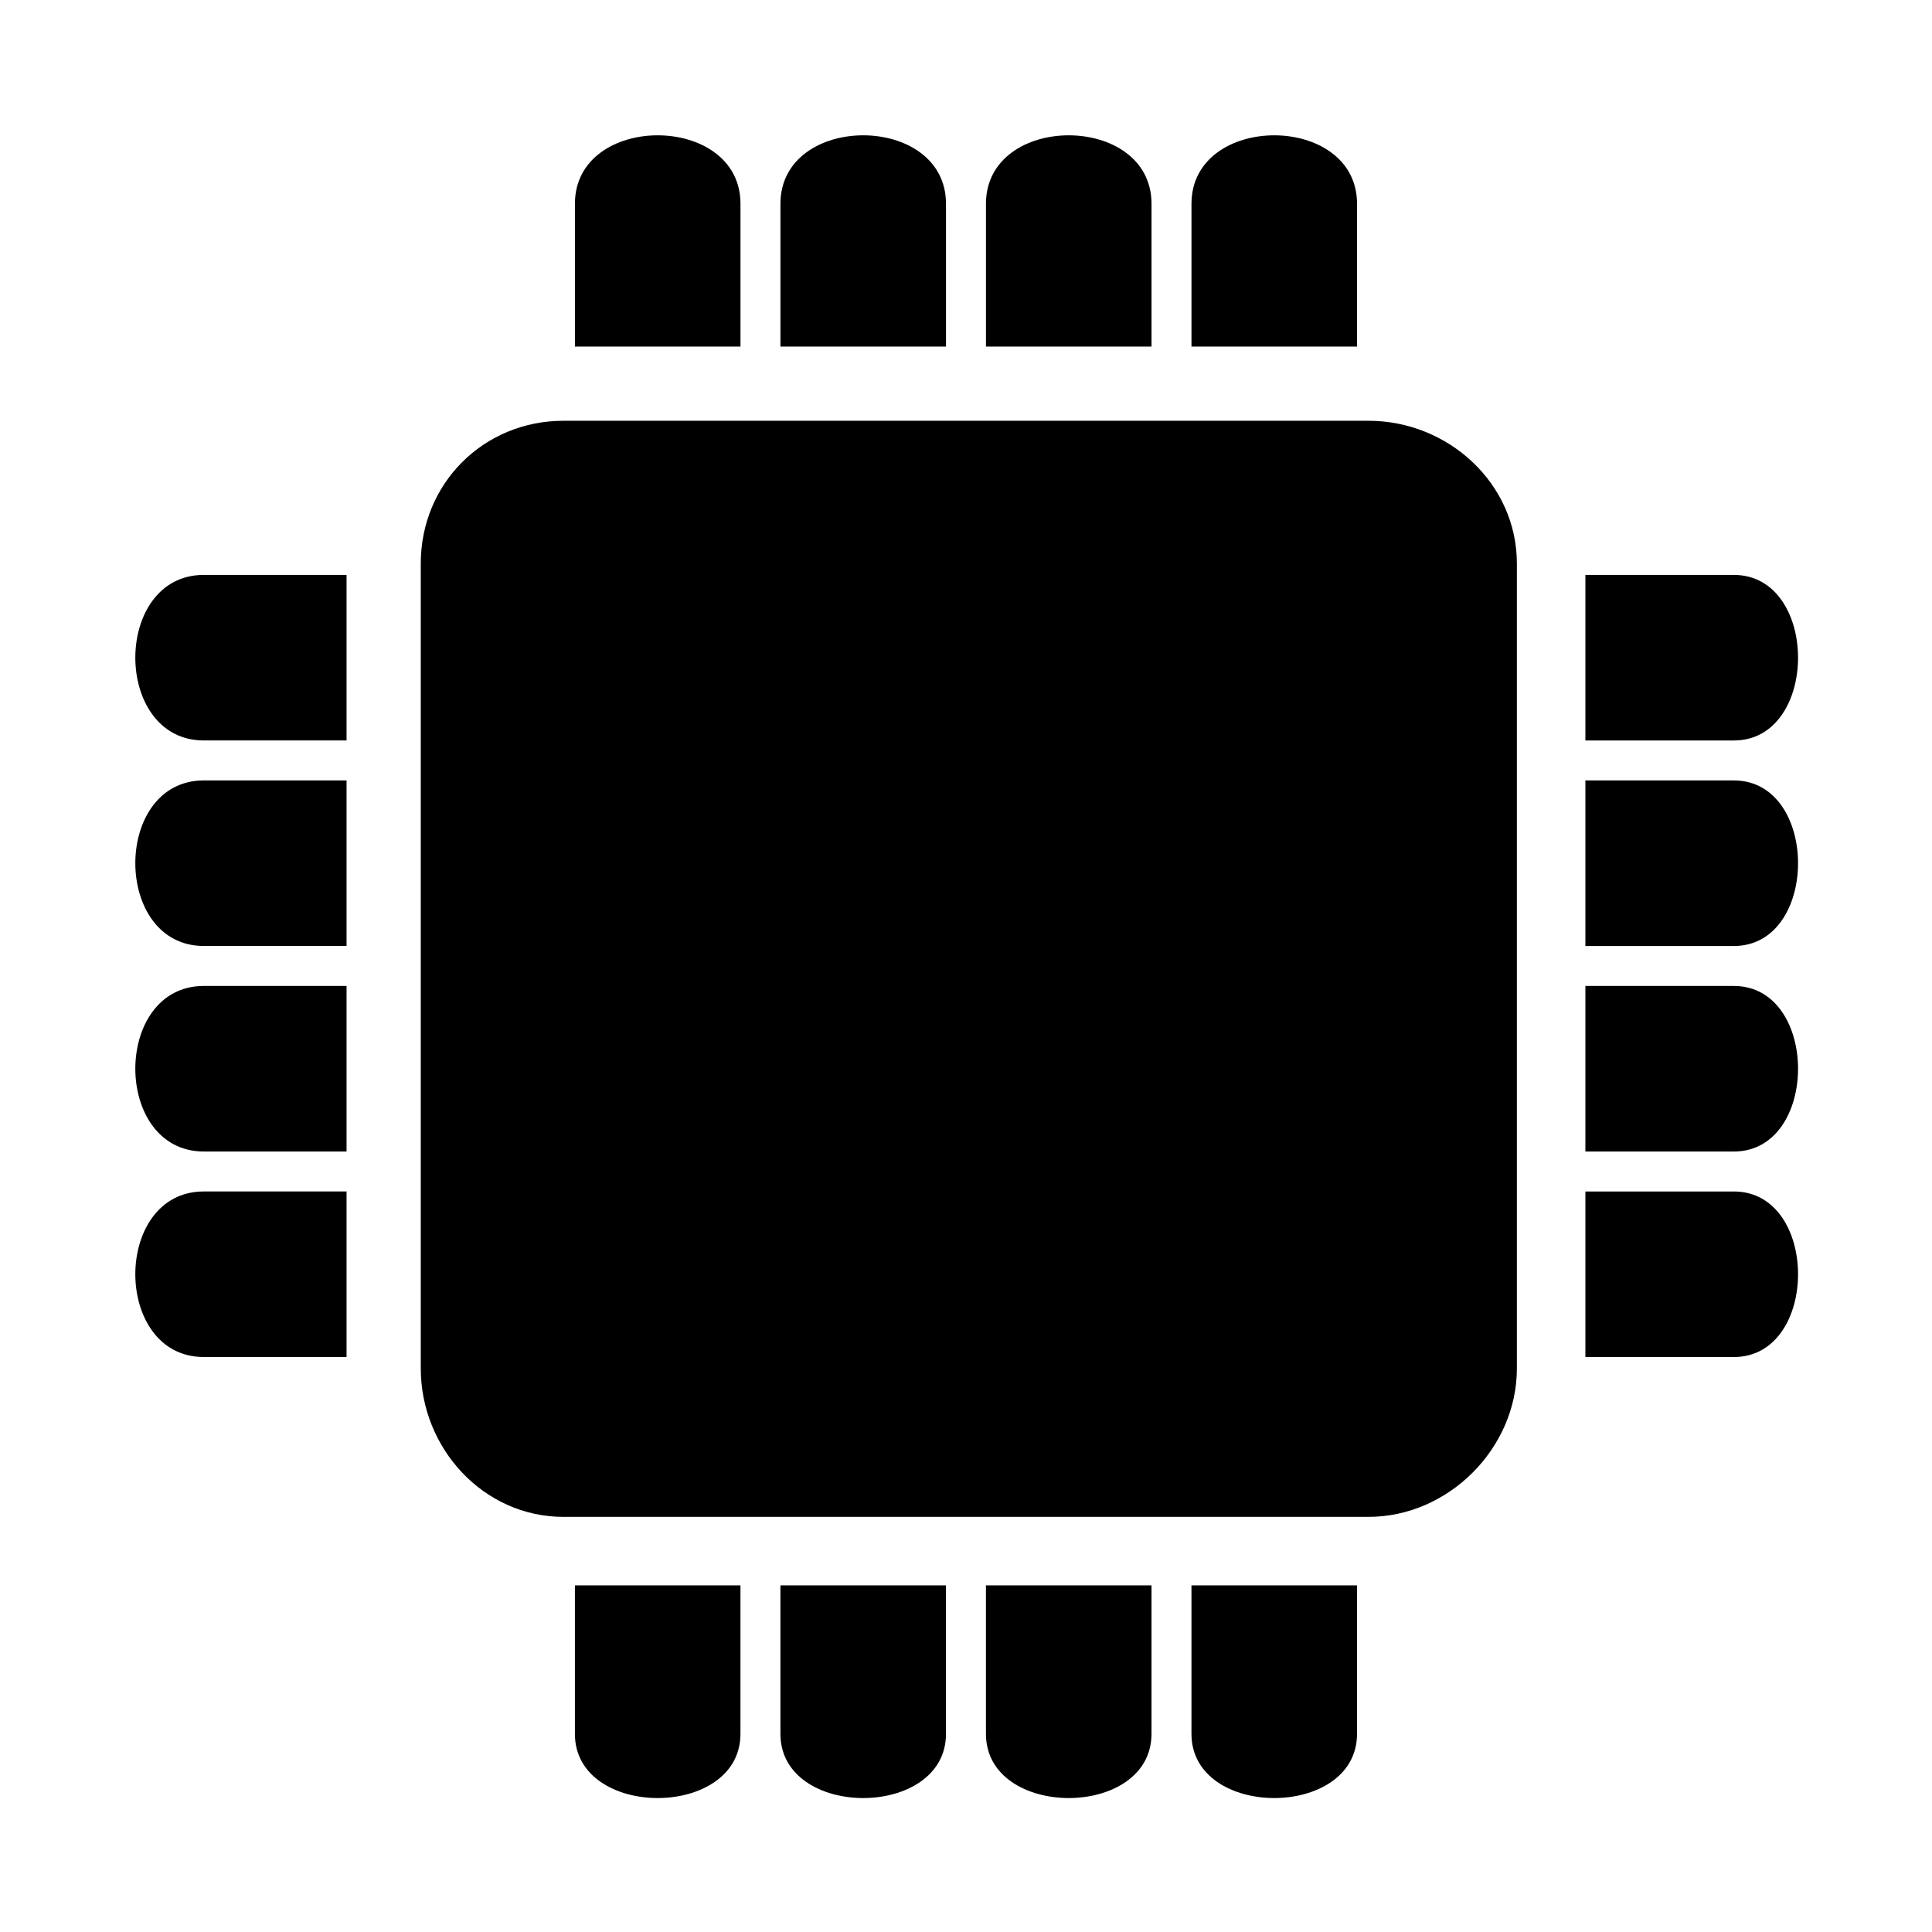 <?xml version="1.0" encoding="UTF-8"?>
<!-- Uploaded to: SVG Repo, www.svgrepo.com, Generator: SVG Repo Mixer Tools -->
<svg fill="#000000" width="800px" height="800px" version="1.1" viewBox="144 144 512 512" xmlns="http://www.w3.org/2000/svg">
 <path d="m296.36 235.84v-37.824c0-24.207 43.875-24.207 43.875 0v37.824zm-3.027 19.668h213.32c21.18 0 39.336 16.641 39.336 37.824v213.32c0 21.18-18.156 39.336-39.336 39.336h-213.32c-21.18 0-37.824-18.156-37.824-39.336v-213.32c0-21.18 16.641-37.824 37.824-37.824zm57.492-19.668v-37.824c0-24.207 43.875-24.207 43.875 0v37.824zm54.465 0v-37.824c0-24.207 43.875-24.207 43.875 0v37.824zm54.465 0v-37.824c0-24.207 43.875-24.207 43.875 0v37.824zm104.39 60.52h39.336c22.695 0 22.695 43.875 0 43.875h-39.336zm0 54.465h39.336c22.695 0 22.695 43.875 0 43.875h-39.336zm0 54.465h39.336c22.695 0 22.695 43.875 0 43.875h-39.336zm0 54.465h39.336c22.695 0 22.695 43.875 0 43.875h-39.336zm-60.52 104.39v39.336c0 22.695-43.875 22.695-43.875 0v-39.336zm-54.465 0v39.336c0 22.695-43.875 22.695-43.875 0v-39.336zm-54.465 0v39.336c0 22.695-43.875 22.695-43.875 0v-39.336zm-54.465 0v39.336c0 22.695-43.875 22.695-43.875 0v-39.336zm-104.39-60.52h-37.824c-24.207 0-24.207-43.875 0-43.875h37.824zm0-54.465h-37.824c-24.207 0-24.207-43.875 0-43.875h37.824zm0-54.465h-37.824c-24.207 0-24.207-43.875 0-43.875h37.824zm0-54.465h-37.824c-24.207 0-24.207-43.875 0-43.875h37.824z"/>
</svg>